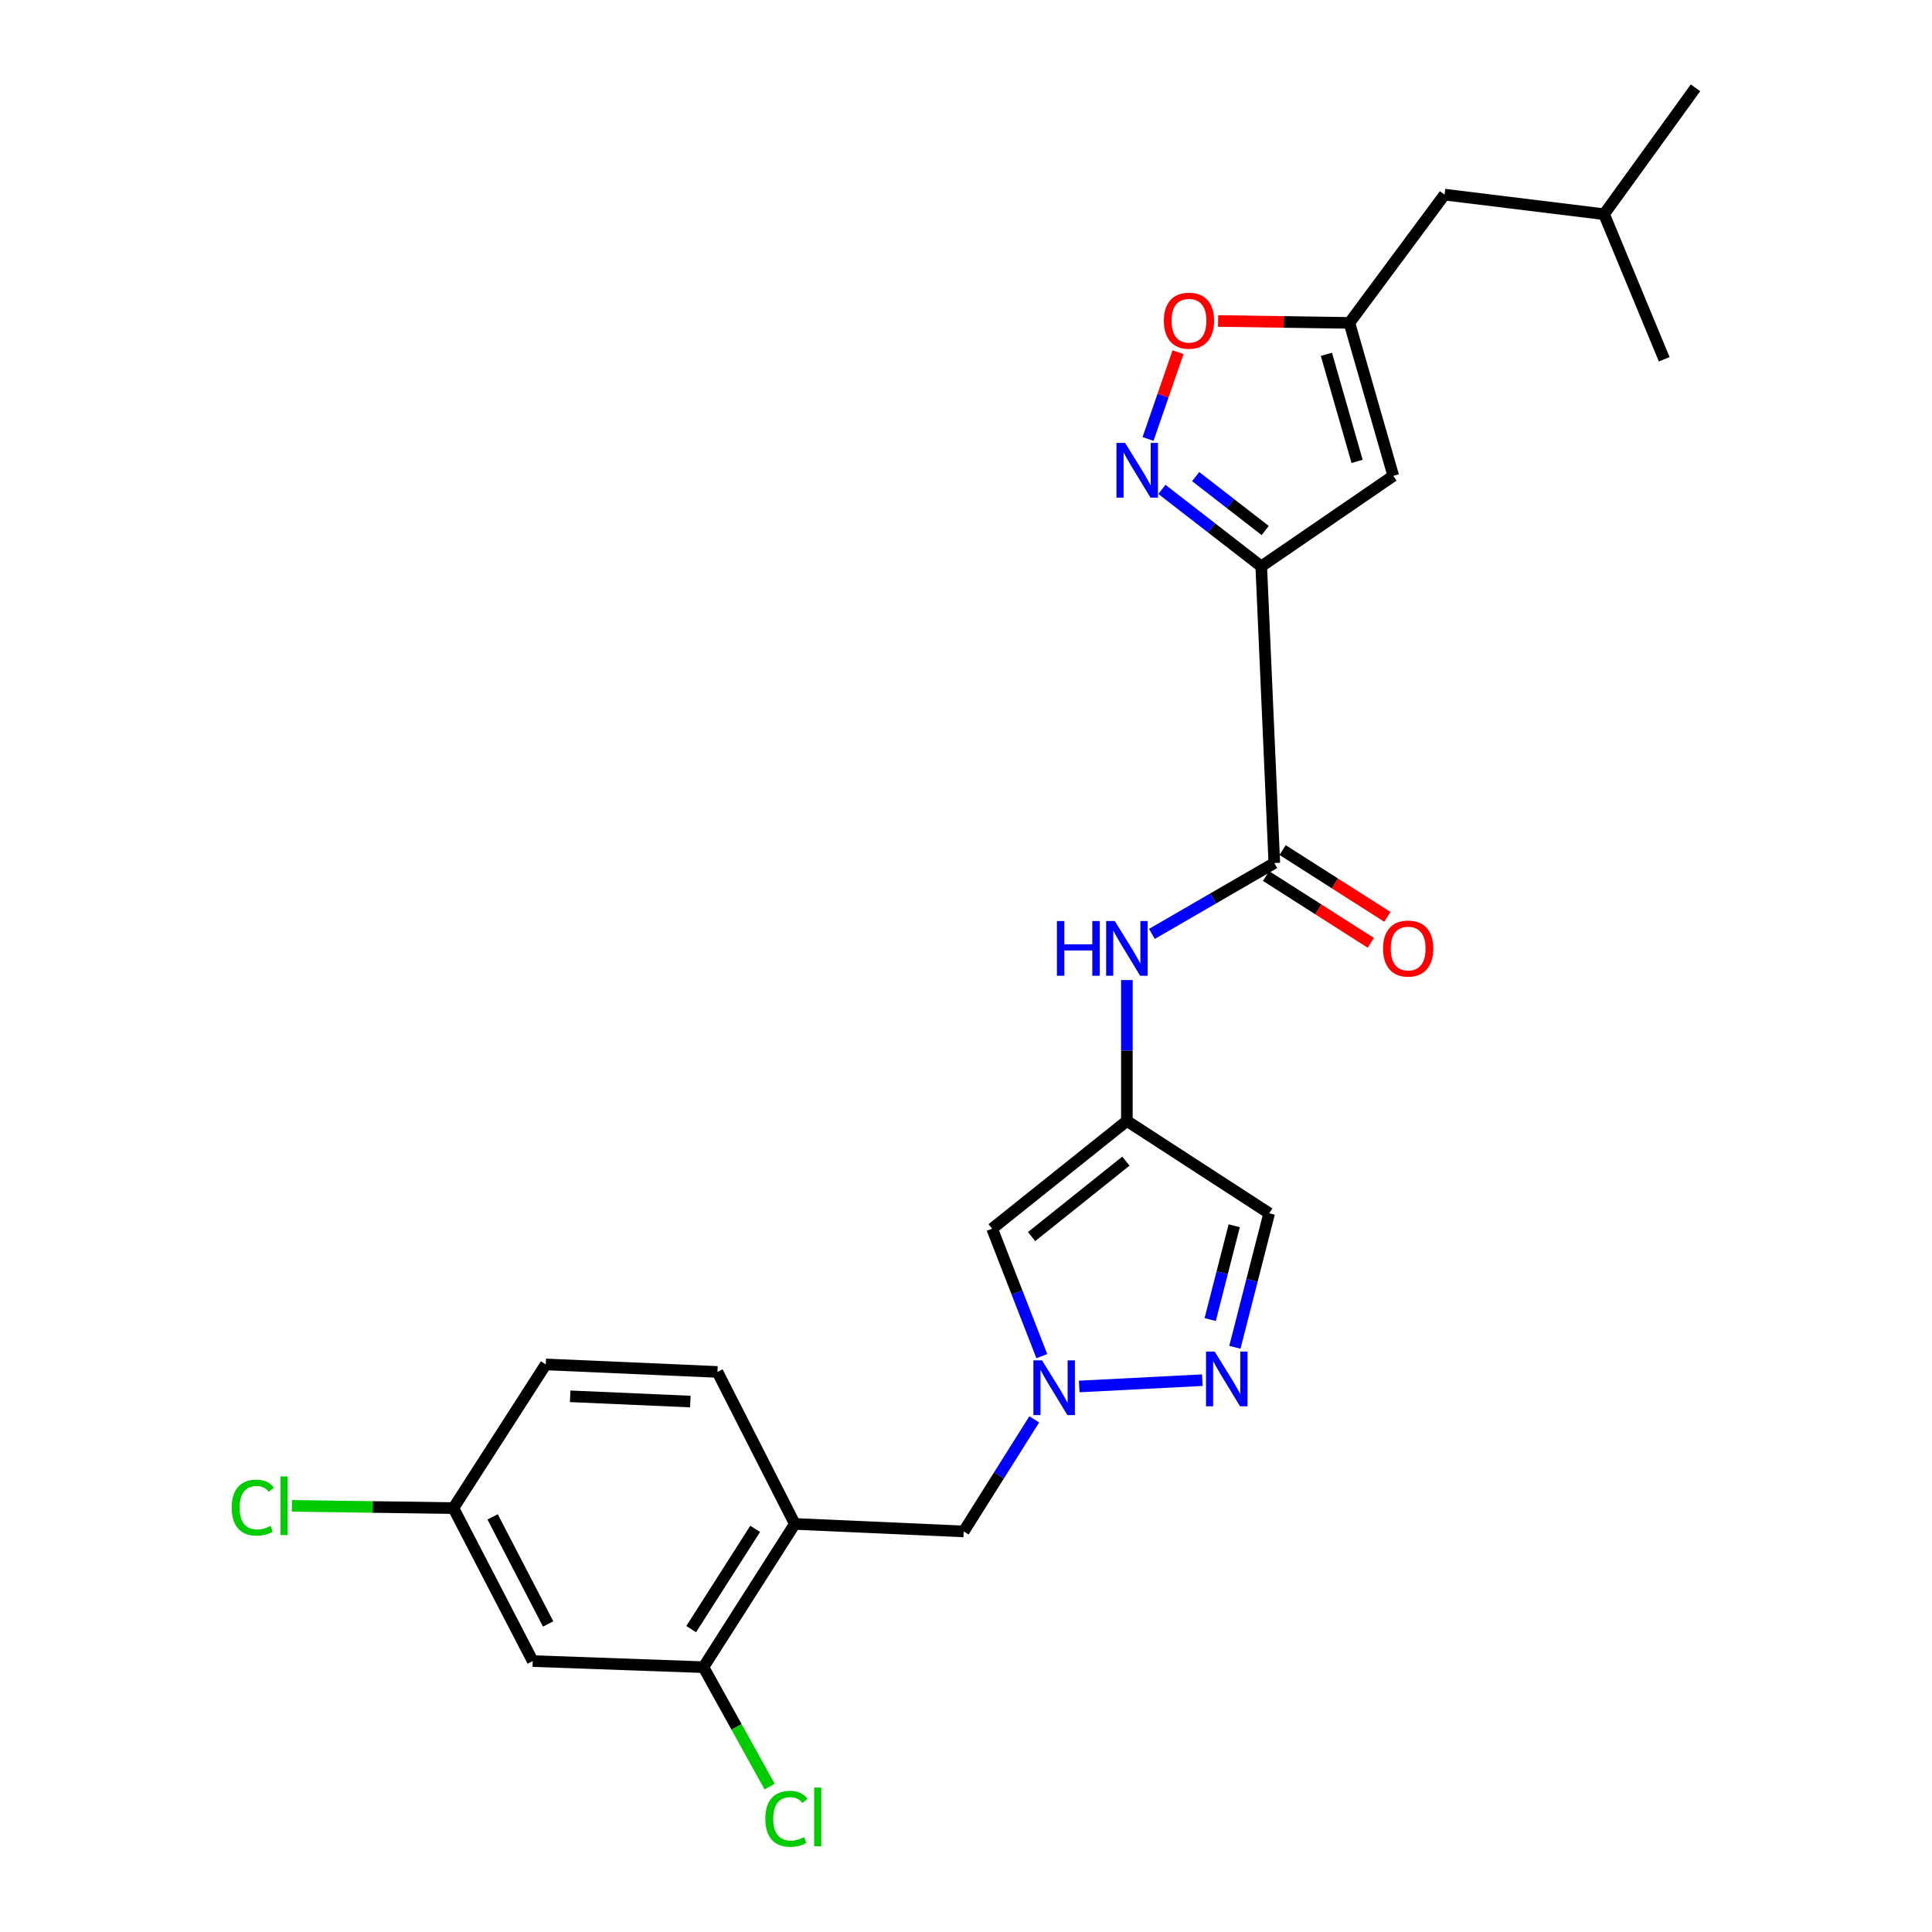 <?xml version='1.0' encoding='iso-8859-1'?>
<svg version='1.1' baseProfile='full'
              xmlns='http://www.w3.org/2000/svg'
                      xmlns:rdkit='http://www.rdkit.org/xml'
                      xmlns:xlink='http://www.w3.org/1999/xlink'
                  xml:space='preserve'
width='1000px' height='1000px' viewBox='0 0 1000 1000'>
<!-- END OF HEADER -->
<rect style='opacity:1.0;fill:#FFFFFF;stroke:none' width='1000' height='1000' x='0' y='0'> </rect>
<path class='bond-0' d='M 652.821,293.167 L 627.108,273.238' style='fill:none;fill-rule:evenodd;stroke:#000000;stroke-width:6px;stroke-linecap:butt;stroke-linejoin:miter;stroke-opacity:1' />
<path class='bond-0' d='M 627.108,273.238 L 601.395,253.308' style='fill:none;fill-rule:evenodd;stroke:#0000FF;stroke-width:6px;stroke-linecap:butt;stroke-linejoin:miter;stroke-opacity:1' />
<path class='bond-0' d='M 654.87,274.592 L 636.87,260.642' style='fill:none;fill-rule:evenodd;stroke:#000000;stroke-width:6px;stroke-linecap:butt;stroke-linejoin:miter;stroke-opacity:1' />
<path class='bond-0' d='M 636.87,260.642 L 618.871,246.691' style='fill:none;fill-rule:evenodd;stroke:#0000FF;stroke-width:6px;stroke-linecap:butt;stroke-linejoin:miter;stroke-opacity:1' />
<path class='bond-2' d='M 652.821,293.167 L 659.585,446.705' style='fill:none;fill-rule:evenodd;stroke:#000000;stroke-width:6px;stroke-linecap:butt;stroke-linejoin:miter;stroke-opacity:1' />
<path class='bond-3' d='M 652.821,293.167 L 721.161,246.306' style='fill:none;fill-rule:evenodd;stroke:#000000;stroke-width:6px;stroke-linecap:butt;stroke-linejoin:miter;stroke-opacity:1' />
<path class='bond-9' d='M 594.228,227.201 L 601.99,204.749' style='fill:none;fill-rule:evenodd;stroke:#0000FF;stroke-width:6px;stroke-linecap:butt;stroke-linejoin:miter;stroke-opacity:1' />
<path class='bond-9' d='M 601.99,204.749 L 609.752,182.297' style='fill:none;fill-rule:evenodd;stroke:#FF0000;stroke-width:6px;stroke-linecap:butt;stroke-linejoin:miter;stroke-opacity:1' />
<path class='bond-1' d='M 539.242,701.935 L 526.385,668.951' style='fill:none;fill-rule:evenodd;stroke:#0000FF;stroke-width:6px;stroke-linecap:butt;stroke-linejoin:miter;stroke-opacity:1' />
<path class='bond-1' d='M 526.385,668.951 L 513.528,635.967' style='fill:none;fill-rule:evenodd;stroke:#000000;stroke-width:6px;stroke-linecap:butt;stroke-linejoin:miter;stroke-opacity:1' />
<path class='bond-13' d='M 535.326,734.661 L 517.07,763.663' style='fill:none;fill-rule:evenodd;stroke:#0000FF;stroke-width:6px;stroke-linecap:butt;stroke-linejoin:miter;stroke-opacity:1' />
<path class='bond-13' d='M 517.07,763.663 L 498.814,792.665' style='fill:none;fill-rule:evenodd;stroke:#000000;stroke-width:6px;stroke-linecap:butt;stroke-linejoin:miter;stroke-opacity:1' />
<path class='bond-26' d='M 558.599,717.64 L 622.329,714.375' style='fill:none;fill-rule:evenodd;stroke:#0000FF;stroke-width:6px;stroke-linecap:butt;stroke-linejoin:miter;stroke-opacity:1' />
<path class='bond-8' d='M 659.585,446.705 L 627.903,465.047' style='fill:none;fill-rule:evenodd;stroke:#000000;stroke-width:6px;stroke-linecap:butt;stroke-linejoin:miter;stroke-opacity:1' />
<path class='bond-8' d='M 627.903,465.047 L 596.221,483.39' style='fill:none;fill-rule:evenodd;stroke:#0000FF;stroke-width:6px;stroke-linecap:butt;stroke-linejoin:miter;stroke-opacity:1' />
<path class='bond-15' d='M 655.301,453.423 L 682.413,470.713' style='fill:none;fill-rule:evenodd;stroke:#000000;stroke-width:6px;stroke-linecap:butt;stroke-linejoin:miter;stroke-opacity:1' />
<path class='bond-15' d='M 682.413,470.713 L 709.525,488.002' style='fill:none;fill-rule:evenodd;stroke:#FF0000;stroke-width:6px;stroke-linecap:butt;stroke-linejoin:miter;stroke-opacity:1' />
<path class='bond-15' d='M 663.869,439.987 L 690.982,457.276' style='fill:none;fill-rule:evenodd;stroke:#000000;stroke-width:6px;stroke-linecap:butt;stroke-linejoin:miter;stroke-opacity:1' />
<path class='bond-15' d='M 690.982,457.276 L 718.094,474.566' style='fill:none;fill-rule:evenodd;stroke:#FF0000;stroke-width:6px;stroke-linecap:butt;stroke-linejoin:miter;stroke-opacity:1' />
<path class='bond-7' d='M 721.161,246.306 L 698.452,167.128' style='fill:none;fill-rule:evenodd;stroke:#000000;stroke-width:6px;stroke-linecap:butt;stroke-linejoin:miter;stroke-opacity:1' />
<path class='bond-7' d='M 702.436,238.823 L 686.54,183.399' style='fill:none;fill-rule:evenodd;stroke:#000000;stroke-width:6px;stroke-linecap:butt;stroke-linejoin:miter;stroke-opacity:1' />
<path class='bond-4' d='M 583.276,580.198 L 583.276,543.738' style='fill:none;fill-rule:evenodd;stroke:#000000;stroke-width:6px;stroke-linecap:butt;stroke-linejoin:miter;stroke-opacity:1' />
<path class='bond-4' d='M 583.276,543.738 L 583.276,507.277' style='fill:none;fill-rule:evenodd;stroke:#0000FF;stroke-width:6px;stroke-linecap:butt;stroke-linejoin:miter;stroke-opacity:1' />
<path class='bond-6' d='M 583.276,580.198 L 513.528,635.967' style='fill:none;fill-rule:evenodd;stroke:#000000;stroke-width:6px;stroke-linecap:butt;stroke-linejoin:miter;stroke-opacity:1' />
<path class='bond-6' d='M 582.766,601.01 L 533.943,640.048' style='fill:none;fill-rule:evenodd;stroke:#000000;stroke-width:6px;stroke-linecap:butt;stroke-linejoin:miter;stroke-opacity:1' />
<path class='bond-11' d='M 583.276,580.198 L 656.929,627.999' style='fill:none;fill-rule:evenodd;stroke:#000000;stroke-width:6px;stroke-linecap:butt;stroke-linejoin:miter;stroke-opacity:1' />
<path class='bond-5' d='M 639.173,697.355 L 648.051,662.677' style='fill:none;fill-rule:evenodd;stroke:#0000FF;stroke-width:6px;stroke-linecap:butt;stroke-linejoin:miter;stroke-opacity:1' />
<path class='bond-5' d='M 648.051,662.677 L 656.929,627.999' style='fill:none;fill-rule:evenodd;stroke:#000000;stroke-width:6px;stroke-linecap:butt;stroke-linejoin:miter;stroke-opacity:1' />
<path class='bond-5' d='M 626.398,682.999 L 632.612,658.724' style='fill:none;fill-rule:evenodd;stroke:#0000FF;stroke-width:6px;stroke-linecap:butt;stroke-linejoin:miter;stroke-opacity:1' />
<path class='bond-5' d='M 632.612,658.724 L 638.827,634.449' style='fill:none;fill-rule:evenodd;stroke:#000000;stroke-width:6px;stroke-linecap:butt;stroke-linejoin:miter;stroke-opacity:1' />
<path class='bond-18' d='M 698.452,167.128 L 747.704,100.736' style='fill:none;fill-rule:evenodd;stroke:#000000;stroke-width:6px;stroke-linecap:butt;stroke-linejoin:miter;stroke-opacity:1' />
<path class='bond-25' d='M 698.452,167.128 L 664.471,166.632' style='fill:none;fill-rule:evenodd;stroke:#000000;stroke-width:6px;stroke-linecap:butt;stroke-linejoin:miter;stroke-opacity:1' />
<path class='bond-25' d='M 664.471,166.632 L 630.491,166.136' style='fill:none;fill-rule:evenodd;stroke:#FF0000;stroke-width:6px;stroke-linecap:butt;stroke-linejoin:miter;stroke-opacity:1' />
<path class='bond-10' d='M 411.403,788.778 L 498.814,792.665' style='fill:none;fill-rule:evenodd;stroke:#000000;stroke-width:6px;stroke-linecap:butt;stroke-linejoin:miter;stroke-opacity:1' />
<path class='bond-12' d='M 411.403,788.778 L 364.099,862.927' style='fill:none;fill-rule:evenodd;stroke:#000000;stroke-width:6px;stroke-linecap:butt;stroke-linejoin:miter;stroke-opacity:1' />
<path class='bond-12' d='M 390.872,791.329 L 357.759,843.233' style='fill:none;fill-rule:evenodd;stroke:#000000;stroke-width:6px;stroke-linecap:butt;stroke-linejoin:miter;stroke-opacity:1' />
<path class='bond-16' d='M 411.403,788.778 L 371.341,710.106' style='fill:none;fill-rule:evenodd;stroke:#000000;stroke-width:6px;stroke-linecap:butt;stroke-linejoin:miter;stroke-opacity:1' />
<path class='bond-14' d='M 364.099,862.927 L 275.732,859.766' style='fill:none;fill-rule:evenodd;stroke:#000000;stroke-width:6px;stroke-linecap:butt;stroke-linejoin:miter;stroke-opacity:1' />
<path class='bond-19' d='M 364.099,862.927 L 381.233,893.837' style='fill:none;fill-rule:evenodd;stroke:#000000;stroke-width:6px;stroke-linecap:butt;stroke-linejoin:miter;stroke-opacity:1' />
<path class='bond-19' d='M 381.233,893.837 L 398.367,924.746' style='fill:none;fill-rule:evenodd;stroke:#00CC00;stroke-width:6px;stroke-linecap:butt;stroke-linejoin:miter;stroke-opacity:1' />
<path class='bond-27' d='M 275.732,859.766 L 234.678,780.589' style='fill:none;fill-rule:evenodd;stroke:#000000;stroke-width:6px;stroke-linecap:butt;stroke-linejoin:miter;stroke-opacity:1' />
<path class='bond-27' d='M 283.721,840.554 L 254.984,785.13' style='fill:none;fill-rule:evenodd;stroke:#000000;stroke-width:6px;stroke-linecap:butt;stroke-linejoin:miter;stroke-opacity:1' />
<path class='bond-20' d='M 371.341,710.106 L 282.487,706.219' style='fill:none;fill-rule:evenodd;stroke:#000000;stroke-width:6px;stroke-linecap:butt;stroke-linejoin:miter;stroke-opacity:1' />
<path class='bond-20' d='M 357.316,725.444 L 295.119,722.723' style='fill:none;fill-rule:evenodd;stroke:#000000;stroke-width:6px;stroke-linecap:butt;stroke-linejoin:miter;stroke-opacity:1' />
<path class='bond-17' d='M 234.678,780.589 L 282.487,706.219' style='fill:none;fill-rule:evenodd;stroke:#000000;stroke-width:6px;stroke-linecap:butt;stroke-linejoin:miter;stroke-opacity:1' />
<path class='bond-21' d='M 234.678,780.589 L 192.882,780.006' style='fill:none;fill-rule:evenodd;stroke:#000000;stroke-width:6px;stroke-linecap:butt;stroke-linejoin:miter;stroke-opacity:1' />
<path class='bond-21' d='M 192.882,780.006 L 151.085,779.423' style='fill:none;fill-rule:evenodd;stroke:#00CC00;stroke-width:6px;stroke-linecap:butt;stroke-linejoin:miter;stroke-opacity:1' />
<path class='bond-22' d='M 747.704,100.736 L 830.263,110.873' style='fill:none;fill-rule:evenodd;stroke:#000000;stroke-width:6px;stroke-linecap:butt;stroke-linejoin:miter;stroke-opacity:1' />
<path class='bond-23' d='M 830.263,110.873 L 877.594,45.455' style='fill:none;fill-rule:evenodd;stroke:#000000;stroke-width:6px;stroke-linecap:butt;stroke-linejoin:miter;stroke-opacity:1' />
<path class='bond-24' d='M 830.263,110.873 L 861.401,185.96' style='fill:none;fill-rule:evenodd;stroke:#000000;stroke-width:6px;stroke-linecap:butt;stroke-linejoin:miter;stroke-opacity:1' />
<path  class='atom-1' d='M 582.364 229.25
L 591.644 244.25
Q 592.564 245.73, 594.044 248.41
Q 595.524 251.09, 595.604 251.25
L 595.604 229.25
L 599.364 229.25
L 599.364 257.57
L 595.484 257.57
L 585.524 241.17
Q 584.364 239.25, 583.124 237.05
Q 581.924 234.85, 581.564 234.17
L 581.564 257.57
L 577.884 257.57
L 577.884 229.25
L 582.364 229.25
' fill='#0000FF'/>
<path  class='atom-2' d='M 539.362 704.144
L 548.642 719.144
Q 549.562 720.624, 551.042 723.304
Q 552.522 725.984, 552.602 726.144
L 552.602 704.144
L 556.362 704.144
L 556.362 732.464
L 552.482 732.464
L 542.522 716.064
Q 541.362 714.144, 540.122 711.944
Q 538.922 709.744, 538.562 709.064
L 538.562 732.464
L 534.882 732.464
L 534.882 704.144
L 539.362 704.144
' fill='#0000FF'/>
<path  class='atom-6' d='M 628.721 699.567
L 638.001 714.567
Q 638.921 716.047, 640.401 718.727
Q 641.881 721.407, 641.961 721.567
L 641.961 699.567
L 645.721 699.567
L 645.721 727.887
L 641.841 727.887
L 631.881 711.487
Q 630.721 709.567, 629.481 707.367
Q 628.281 705.167, 627.921 704.487
L 627.921 727.887
L 624.241 727.887
L 624.241 699.567
L 628.721 699.567
' fill='#0000FF'/>
<path  class='atom-9' d='M 547.056 476.724
L 550.896 476.724
L 550.896 488.764
L 565.376 488.764
L 565.376 476.724
L 569.216 476.724
L 569.216 505.044
L 565.376 505.044
L 565.376 491.964
L 550.896 491.964
L 550.896 505.044
L 547.056 505.044
L 547.056 476.724
' fill='#0000FF'/>
<path  class='atom-9' d='M 577.016 476.724
L 586.296 491.724
Q 587.216 493.204, 588.696 495.884
Q 590.176 498.564, 590.256 498.724
L 590.256 476.724
L 594.016 476.724
L 594.016 505.044
L 590.136 505.044
L 580.176 488.644
Q 579.016 486.724, 577.776 484.524
Q 576.576 482.324, 576.216 481.644
L 576.216 505.044
L 572.536 505.044
L 572.536 476.724
L 577.016 476.724
' fill='#0000FF'/>
<path  class='atom-10' d='M 602.415 165.996
Q 602.415 159.196, 605.775 155.396
Q 609.135 151.596, 615.415 151.596
Q 621.695 151.596, 625.055 155.396
Q 628.415 159.196, 628.415 165.996
Q 628.415 172.876, 625.015 176.796
Q 621.615 180.676, 615.415 180.676
Q 609.175 180.676, 605.775 176.796
Q 602.415 172.916, 602.415 165.996
M 615.415 177.476
Q 619.735 177.476, 622.055 174.596
Q 624.415 171.676, 624.415 165.996
Q 624.415 160.436, 622.055 157.636
Q 619.735 154.796, 615.415 154.796
Q 611.095 154.796, 608.735 157.596
Q 606.415 160.396, 606.415 165.996
Q 606.415 171.716, 608.735 174.596
Q 611.095 177.476, 615.415 177.476
' fill='#FF0000'/>
<path  class='atom-16' d='M 715.864 490.964
Q 715.864 484.164, 719.224 480.364
Q 722.584 476.564, 728.864 476.564
Q 735.144 476.564, 738.504 480.364
Q 741.864 484.164, 741.864 490.964
Q 741.864 497.844, 738.464 501.764
Q 735.064 505.644, 728.864 505.644
Q 722.624 505.644, 719.224 501.764
Q 715.864 497.884, 715.864 490.964
M 728.864 502.444
Q 733.184 502.444, 735.504 499.564
Q 737.864 496.644, 737.864 490.964
Q 737.864 485.404, 735.504 482.604
Q 733.184 479.764, 728.864 479.764
Q 724.544 479.764, 722.184 482.564
Q 719.864 485.364, 719.864 490.964
Q 719.864 496.684, 722.184 499.564
Q 724.544 502.444, 728.864 502.444
' fill='#FF0000'/>
<path  class='atom-20' d='M 396.136 941.402
Q 396.136 934.362, 399.416 930.682
Q 402.736 926.962, 409.016 926.962
Q 414.856 926.962, 417.976 931.082
L 415.336 933.242
Q 413.056 930.242, 409.016 930.242
Q 404.736 930.242, 402.456 933.122
Q 400.216 935.962, 400.216 941.402
Q 400.216 947.002, 402.536 949.882
Q 404.896 952.762, 409.456 952.762
Q 412.576 952.762, 416.216 950.882
L 417.336 953.882
Q 415.856 954.842, 413.616 955.402
Q 411.376 955.962, 408.896 955.962
Q 402.736 955.962, 399.416 952.202
Q 396.136 948.442, 396.136 941.402
' fill='#00CC00'/>
<path  class='atom-20' d='M 421.416 925.242
L 425.096 925.242
L 425.096 955.602
L 421.416 955.602
L 421.416 925.242
' fill='#00CC00'/>
<path  class='atom-22' d='M 119.935 780.347
Q 119.935 773.307, 123.215 769.627
Q 126.535 765.907, 132.815 765.907
Q 138.655 765.907, 141.775 770.027
L 139.135 772.187
Q 136.855 769.187, 132.815 769.187
Q 128.535 769.187, 126.255 772.067
Q 124.015 774.907, 124.015 780.347
Q 124.015 785.947, 126.335 788.827
Q 128.695 791.707, 133.255 791.707
Q 136.375 791.707, 140.015 789.827
L 141.135 792.827
Q 139.655 793.787, 137.415 794.347
Q 135.175 794.907, 132.695 794.907
Q 126.535 794.907, 123.215 791.147
Q 119.935 787.387, 119.935 780.347
' fill='#00CC00'/>
<path  class='atom-22' d='M 145.215 764.187
L 148.895 764.187
L 148.895 794.547
L 145.215 794.547
L 145.215 764.187
' fill='#00CC00'/>
</svg>
